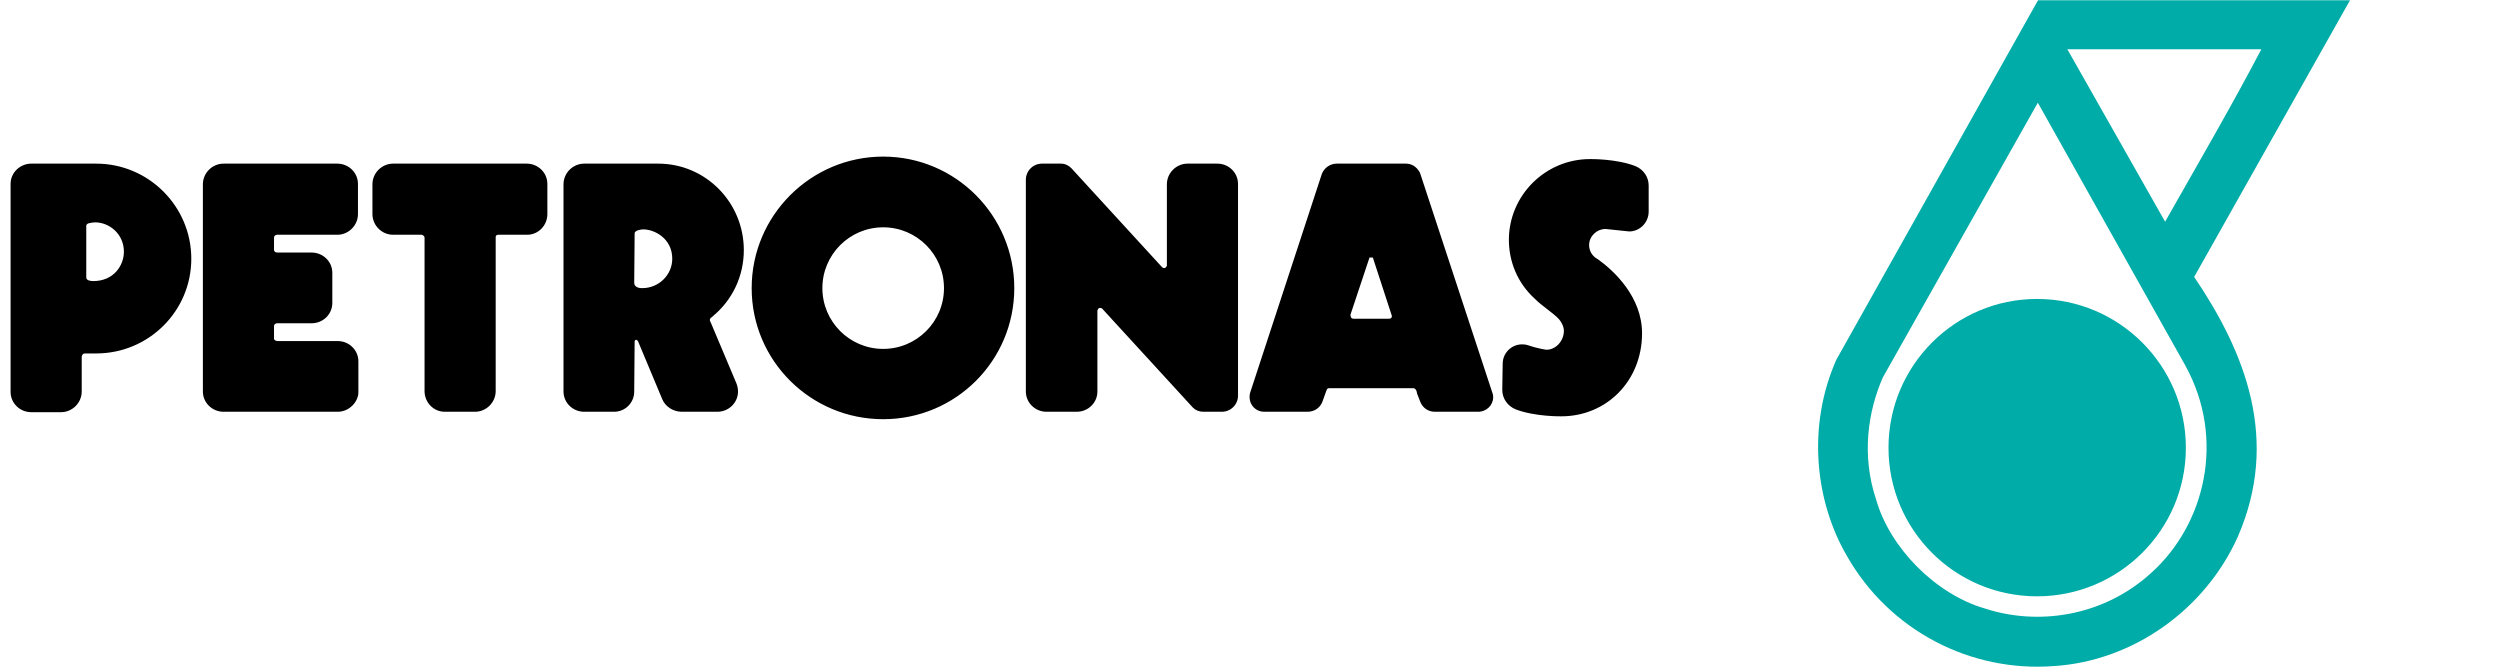 <svg width="150" height="40" viewBox="0 0 150 40" fill="none" xmlns="http://www.w3.org/2000/svg">
<g clip-path="url(#clip0_3450_83)">
<path d="M122.285 0.017L122.254 0.064L110.183 21.577C108.419 25.551 108.891 30.062 110.821 33.368C113.373 37.843 118.232 40.344 123.234 39.964C127.937 39.669 132.286 36.619 134.263 32.217C136.808 26.386 134.715 21.143 131.65 16.615L140.999 0.017H122.285ZM124.043 2.957H135.679C133.888 6.378 131.858 9.855 129.907 13.302L124.059 2.988L124.043 2.957L124.043 2.957ZM122.27 6.162L131.121 21.935C133.573 26.388 132.266 31.504 129.083 34.364C126.177 37.025 122.242 37.542 119.096 36.511C116.153 35.661 113.392 32.884 112.563 29.962C111.679 27.307 112.076 24.695 112.967 22.651L122.27 6.162ZM122.223 17.937C117.296 17.937 113.31 21.938 113.31 26.866C113.31 31.793 117.296 35.779 122.223 35.779C127.151 35.779 131.152 31.793 131.152 26.866C131.152 21.938 127.151 17.937 122.223 17.937Z" fill="#00ACA7"/>
<path d="M52.991 9.396C48.639 9.396 45.1 12.937 45.1 17.287C45.1 21.639 48.639 25.152 52.991 25.152C57.343 25.152 60.857 21.639 60.857 17.287C60.857 12.937 57.343 9.396 52.991 9.396ZM95.397 9.545C92.718 9.545 90.525 11.731 90.533 14.408C90.537 15.665 91.026 16.966 92.096 17.932C92.499 18.347 93.156 18.744 93.536 19.148C93.632 19.262 93.839 19.546 93.833 19.867C93.823 20.465 93.349 20.984 92.791 20.984C92.791 20.984 92.306 20.931 91.675 20.711C91.561 20.673 91.454 20.661 91.327 20.661C91.174 20.661 91.022 20.691 90.881 20.75C90.739 20.808 90.611 20.894 90.502 21.003C90.394 21.111 90.308 21.239 90.249 21.381C90.191 21.523 90.161 21.674 90.161 21.828L90.136 23.391C90.136 23.924 90.468 24.364 90.93 24.557C92.095 25.009 93.684 24.979 93.684 24.979C96.364 24.979 98.511 22.888 98.523 20.016C98.533 17.807 96.822 16.233 95.868 15.55C95.556 15.389 95.347 15.08 95.347 14.706C95.347 14.171 95.804 13.739 96.339 13.739L97.754 13.887C98.399 13.887 98.92 13.34 98.92 12.696V11.133C98.92 10.598 98.59 10.161 98.126 9.967C96.961 9.515 95.397 9.545 95.397 9.545ZM1.875 9.818C1.237 9.818 0.635 10.328 0.635 11.034V23.515C0.635 24.193 1.198 24.731 1.875 24.731H3.662C4.341 24.731 4.903 24.169 4.903 23.49V21.406C4.925 21.272 4.99 21.215 5.076 21.207C5.279 21.203 5.529 21.209 5.697 21.207H5.771C8.917 21.207 11.478 18.671 11.478 15.525C11.478 12.38 8.917 9.818 5.771 9.818H1.875ZM13.414 9.818C12.736 9.818 12.173 10.38 12.173 11.059V23.49C12.173 24.168 12.735 24.706 13.414 24.706H20.262C20.968 24.706 21.503 24.093 21.503 23.54V21.678C21.503 21.001 20.941 20.463 20.262 20.463H16.639C16.639 20.463 16.45 20.447 16.441 20.314V19.57C16.439 19.416 16.614 19.396 16.614 19.396H18.699C19.377 19.396 19.939 18.86 19.939 18.18V16.369C19.939 15.69 19.377 15.153 18.699 15.153H16.639C16.454 15.149 16.441 15.004 16.441 15.004V14.259C16.447 14.101 16.614 14.086 16.614 14.086C18.377 14.086 18.907 14.09 20.237 14.086C20.915 14.086 21.478 13.524 21.478 12.845V11.034C21.478 10.355 20.915 9.818 20.237 9.818H13.414L13.414 9.818ZM23.587 9.818C22.908 9.818 22.346 10.38 22.346 11.059V12.845C22.346 13.524 22.908 14.086 23.587 14.086H25.299C25.299 14.086 25.463 14.116 25.473 14.259V23.465C25.473 24.144 26.009 24.706 26.688 24.706H28.5C29.18 24.706 29.741 24.144 29.741 23.465V14.235C29.732 14.09 29.889 14.086 29.889 14.086H31.626C32.304 14.086 32.842 13.524 32.842 12.845V11.034C32.842 10.355 32.279 9.818 31.602 9.818H23.587ZM35.051 9.818C34.373 9.818 33.81 10.38 33.81 11.059V23.49C33.81 24.166 34.372 24.706 35.051 24.706H36.837C36.997 24.707 37.156 24.676 37.304 24.615C37.452 24.555 37.586 24.465 37.699 24.352C37.812 24.239 37.902 24.104 37.963 23.956C38.023 23.808 38.054 23.65 38.053 23.49L38.078 20.488V20.463C38.157 20.296 38.276 20.463 38.276 20.463L39.74 23.962C39.927 24.402 40.398 24.706 40.907 24.706H43.041C43.719 24.706 44.281 24.166 44.281 23.49C44.281 23.32 44.247 23.151 44.182 22.994L42.644 19.346C42.644 19.346 42.485 19.14 42.718 19.024L42.768 18.974C43.916 18.027 44.629 16.607 44.629 15.004C44.629 12.15 42.345 9.818 39.492 9.818H35.051ZM62.519 9.818C62.392 9.818 62.266 9.843 62.149 9.891C62.031 9.94 61.925 10.011 61.835 10.101C61.745 10.191 61.674 10.298 61.625 10.415C61.576 10.533 61.551 10.659 61.551 10.786V23.49C61.551 24.166 62.113 24.706 62.792 24.706H64.603C65.283 24.706 65.844 24.17 65.844 23.49V18.651C65.844 18.651 65.878 18.386 66.117 18.503L71.576 24.458C71.734 24.614 71.956 24.706 72.196 24.706H73.313C73.57 24.706 73.816 24.604 73.997 24.422C74.179 24.241 74.281 23.995 74.281 23.738V11.034C74.281 10.355 73.719 9.818 73.04 9.818H71.253C70.575 9.818 70.013 10.38 70.013 11.059V15.947C69.895 16.207 69.715 16.021 69.715 16.021L64.281 10.091C64.125 9.932 63.902 9.818 63.66 9.818H62.519ZM80.211 9.818C79.81 9.818 79.466 10.066 79.318 10.413L75 23.589C74.977 23.669 74.975 23.752 74.975 23.837C74.975 23.951 74.997 24.064 75.041 24.17C75.085 24.275 75.148 24.371 75.229 24.452C75.31 24.532 75.406 24.596 75.511 24.64C75.617 24.684 75.73 24.706 75.844 24.706H78.449C78.859 24.706 79.202 24.471 79.342 24.11L79.591 23.415C79.645 23.289 79.672 23.291 79.839 23.291H84.777C84.777 23.291 84.983 23.257 85.025 23.614L85.198 24.06C85.329 24.443 85.666 24.706 86.091 24.706H88.697C89.178 24.706 89.59 24.318 89.59 23.837C89.59 23.766 89.582 23.706 89.566 23.639L85.198 10.364C84.978 9.955 84.652 9.818 84.355 9.818H80.211L80.211 9.818ZM5.722 13.341C6.579 13.351 7.434 14.05 7.434 15.103C7.434 15.937 6.815 16.865 5.598 16.865C5.459 16.865 5.171 16.841 5.176 16.642V13.54C5.191 13.422 5.317 13.399 5.349 13.391C5.469 13.364 5.599 13.34 5.722 13.341ZM52.991 13.639C55.006 13.639 56.639 15.272 56.639 17.287C56.639 19.3 55.006 20.934 52.991 20.934C50.976 20.934 49.343 19.3 49.343 17.287C49.343 15.272 50.976 13.639 52.991 13.639ZM38.599 13.763C39.269 13.763 40.336 14.308 40.336 15.525C40.336 16.497 39.521 17.287 38.55 17.287C38.507 17.287 38.062 17.314 38.053 16.964L38.078 14.011C38.076 13.8 38.511 13.763 38.599 13.763ZM82.171 15.45H82.37L83.511 18.949C83.505 19.007 83.52 19.1 83.362 19.123H81.204C81.065 19.108 81.068 19.063 81.03 18.949V18.875L82.171 15.45Z" fill="black"/>
</g>
<defs>
<clipPath id="clip0_3450_83">
<rect width="149.153" height="40" fill="white" transform="translate(0.611 -0)"/>
</clipPath>
</defs>
</svg>
